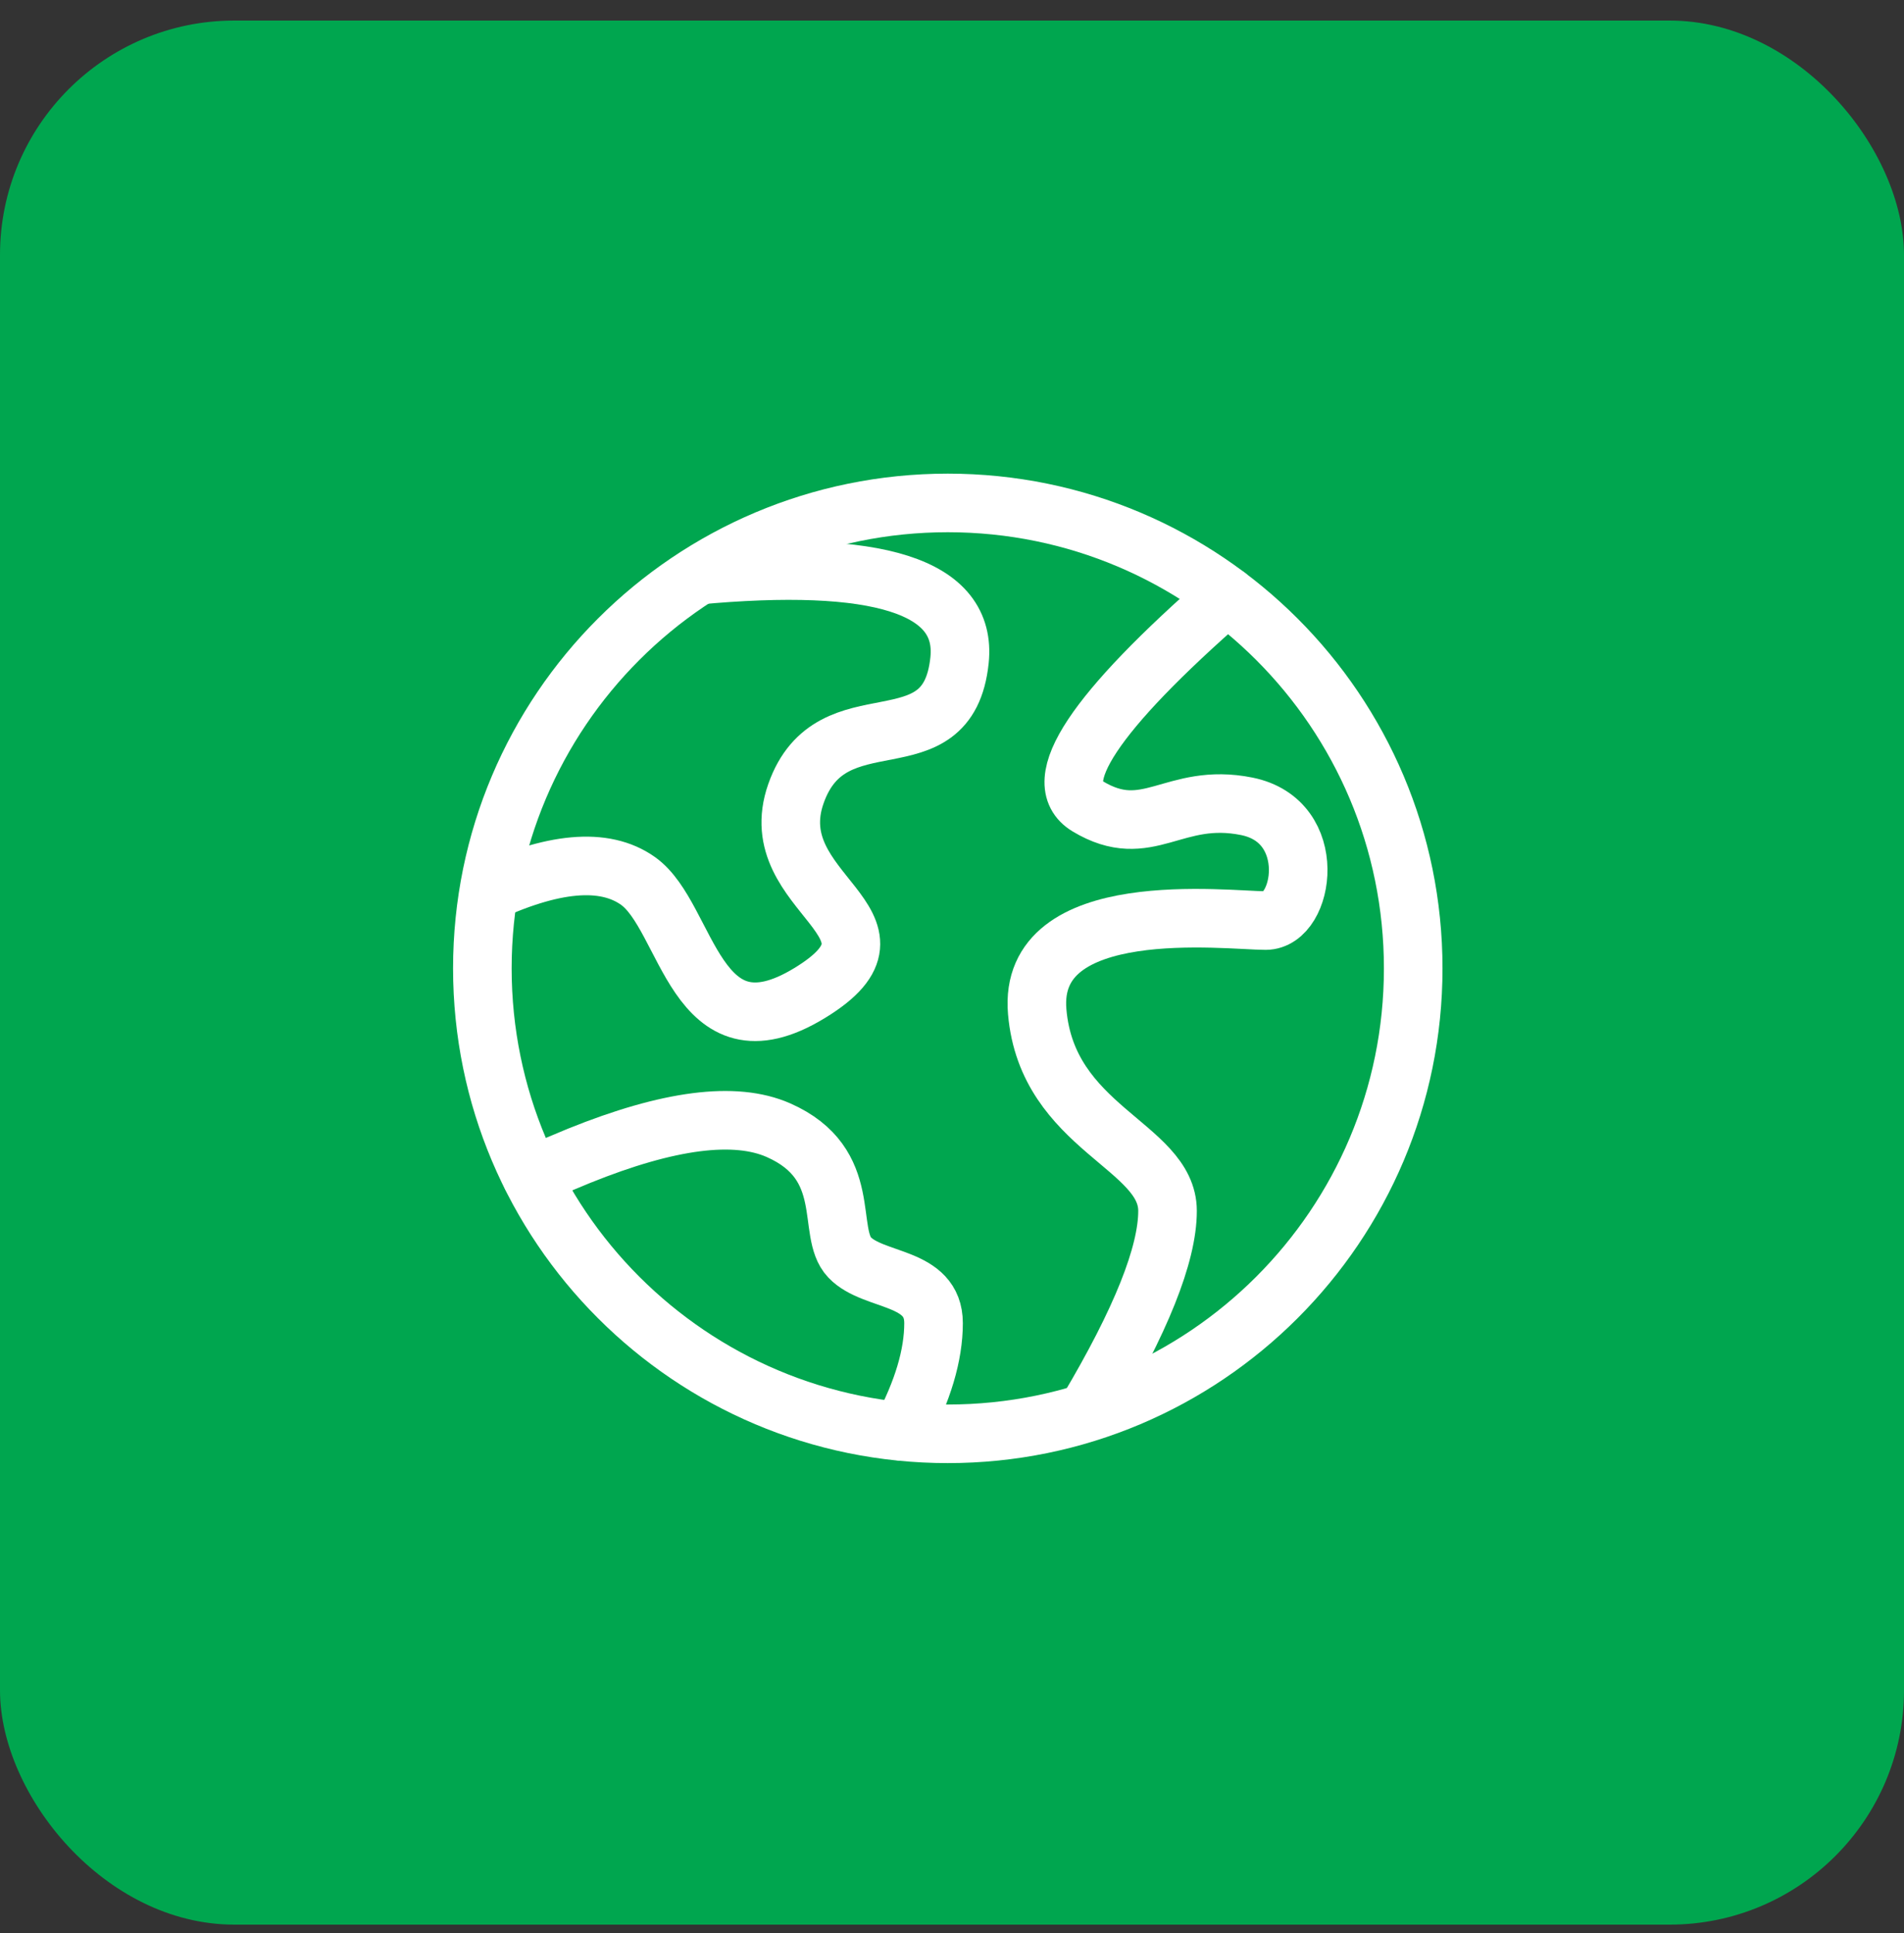 <svg width="65" height="66" viewBox="0 0 65 66" fill="none" xmlns="http://www.w3.org/2000/svg">
<rect x="0" y="0" width="65" height="66" fill="#333333" stroke="none"/>
<rect y="0.702" width="65" height="65" rx="8" fill="#00A64F"/>
<path d="M32.356 48.947C41.131 48.947 48.245 41.833 48.245 33.058C48.245 24.282 41.131 17.169 32.356 17.169C23.58 17.169 16.467 24.282 16.467 33.058C16.467 41.833 23.58 48.947 32.356 48.947Z" stroke="white" stroke-width="2"/>
<path d="M16.467 30.547C18.862 29.416 20.634 29.258 21.782 30.074C23.503 31.297 23.718 36.286 27.635 33.903C31.552 31.519 25.958 30.547 27.172 27.094C28.386 23.641 32.362 26.323 32.757 22.541C33.021 20.02 30.005 19.055 23.708 19.646" stroke="white" stroke-width="2"/>
<path d="M41.889 20.347C37.35 24.31 35.764 26.703 37.133 27.526C39.186 28.761 40.057 27.022 42.562 27.526C45.068 28.03 44.525 31.426 43.207 31.426C41.89 31.426 35.065 30.557 35.409 34.539C35.753 38.522 39.858 39.111 39.858 41.337C39.858 42.82 38.95 45.09 37.133 48.148M18.139 40.149C18.68 39.911 19.225 39.679 19.772 39.455C22.828 38.221 25.096 37.93 26.576 38.582C29.191 39.736 28.185 42.067 29.005 42.926C29.823 43.784 31.87 43.535 31.87 45.168C31.87 46.258 31.504 47.488 30.772 48.859" stroke="white" stroke-width="2" stroke-linecap="round"/>
</svg>
